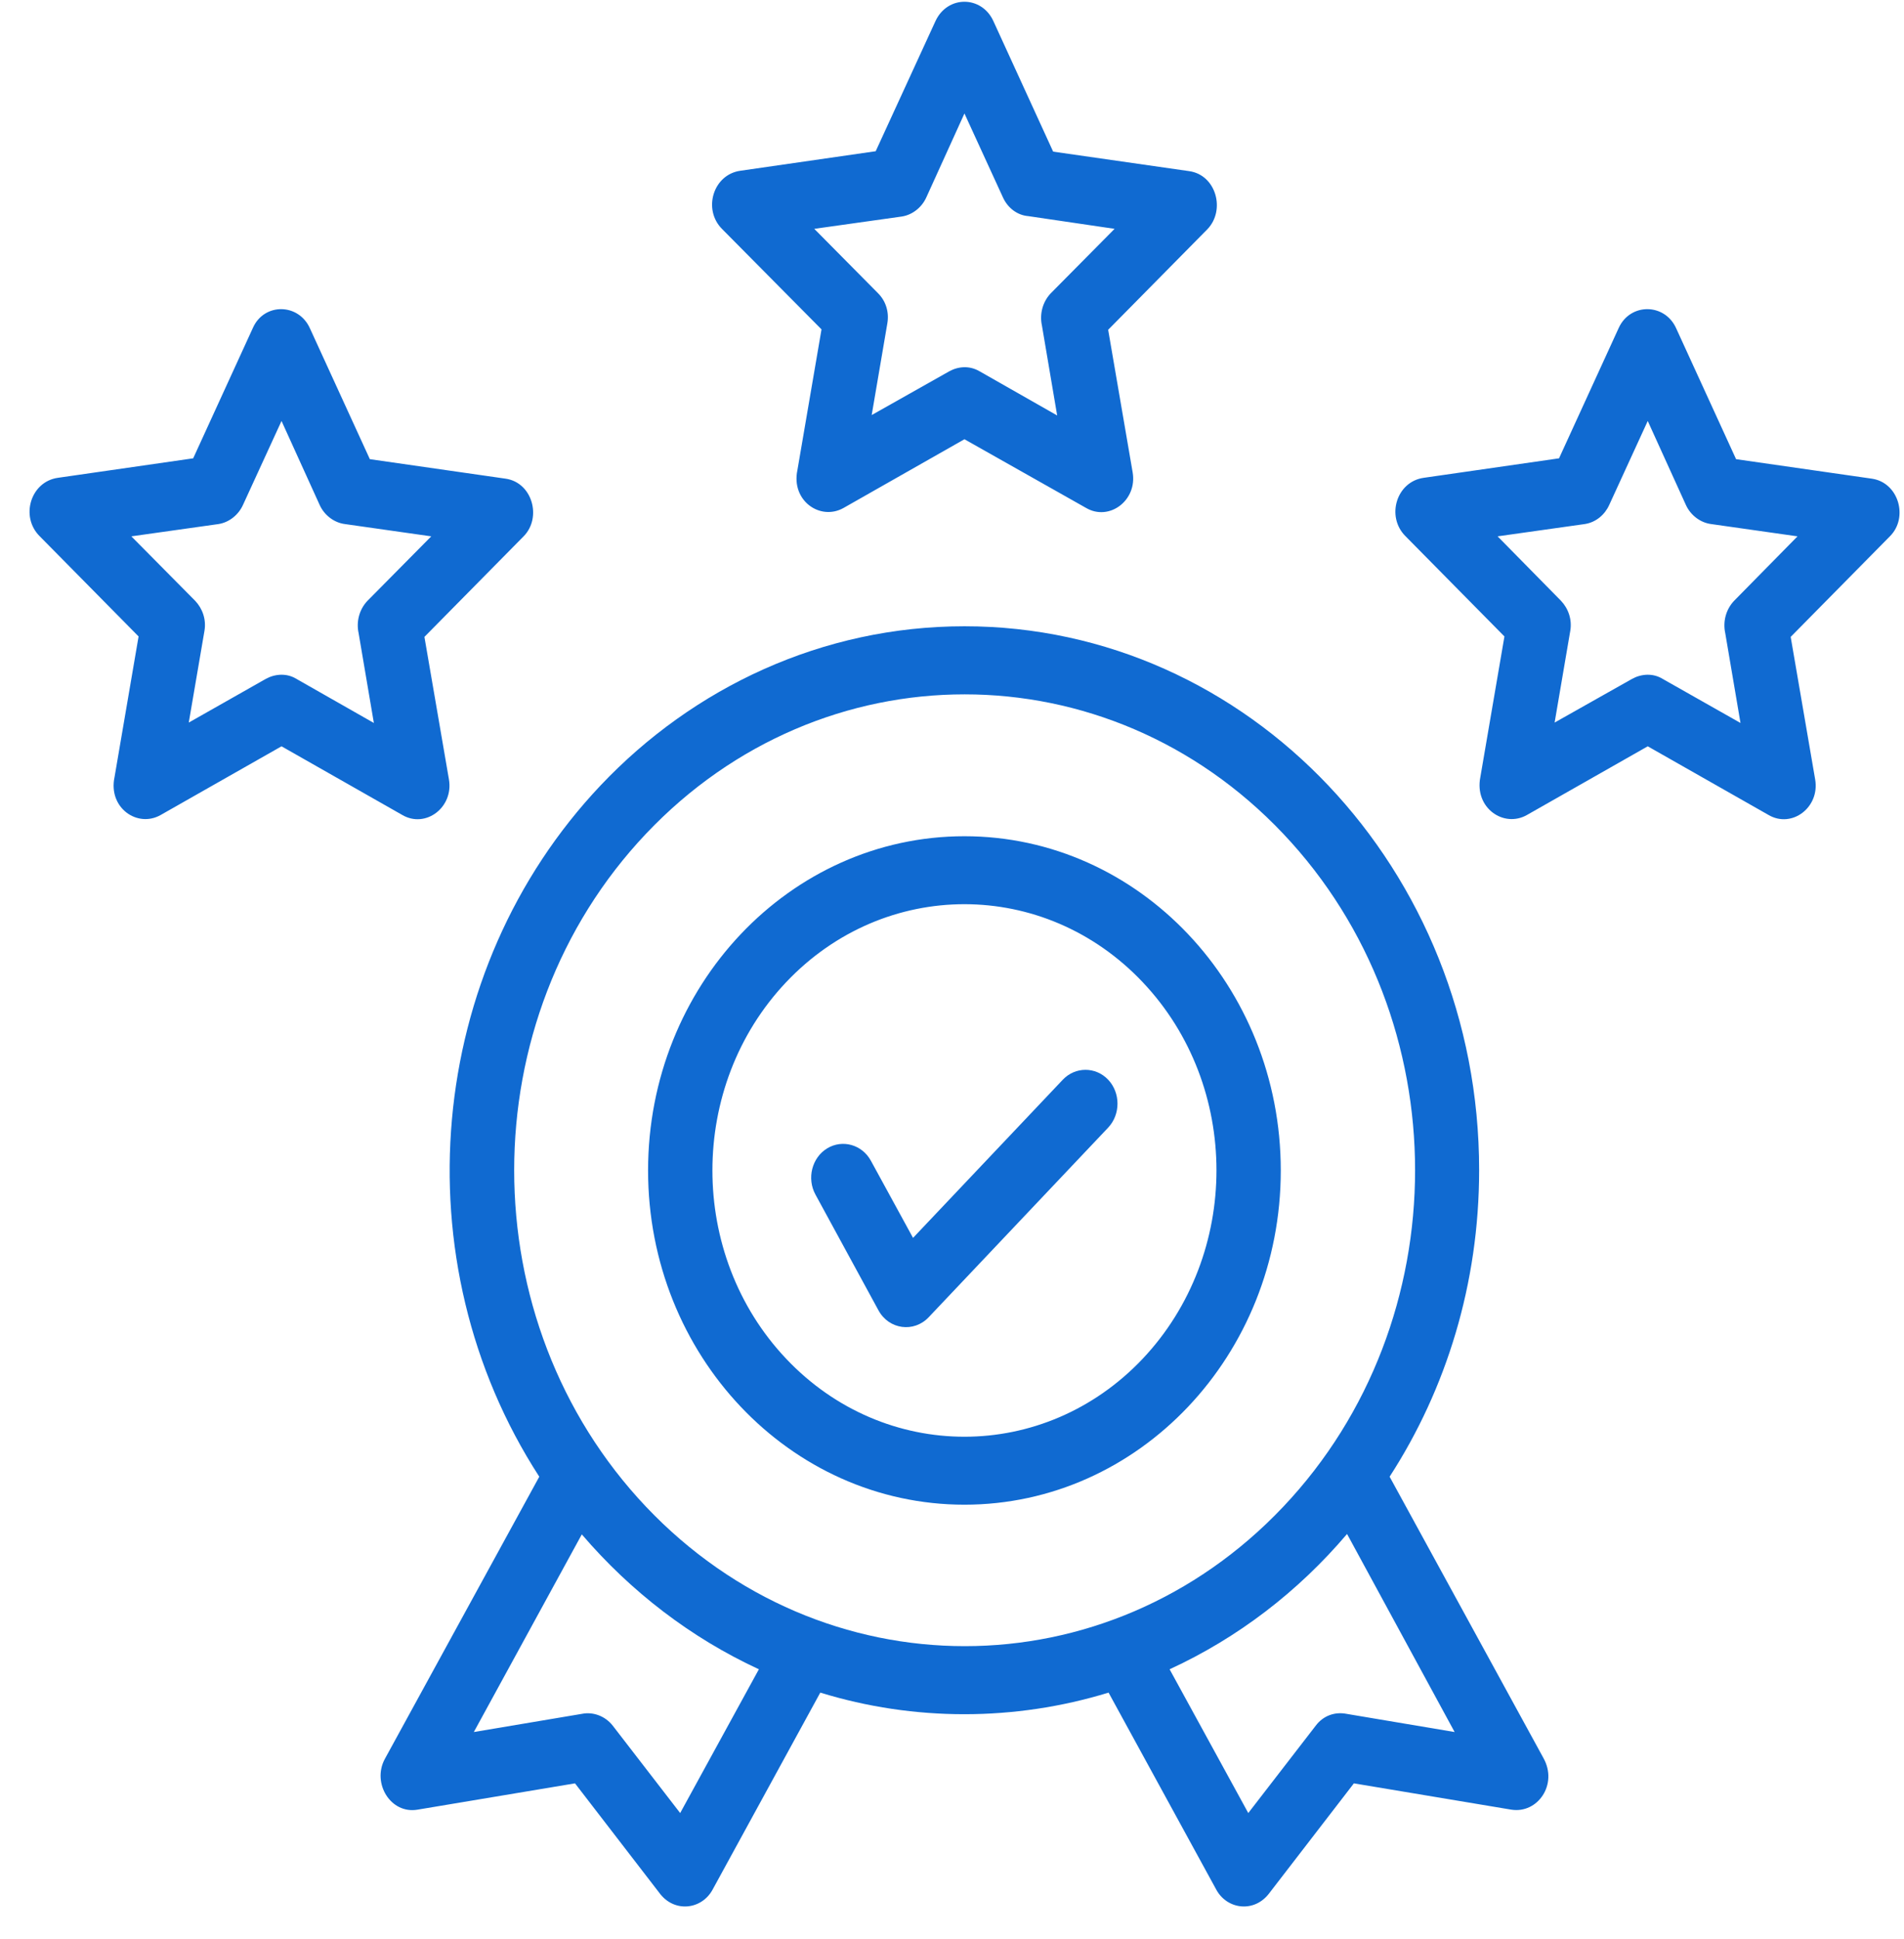 <svg width="56" height="57" viewBox="0 0 56 57" fill="none" xmlns="http://www.w3.org/2000/svg">
<g clip-path="url(#clip0_4377_2763)">
<path d="M9.118 9.659L10.878 13.5L14.869 14.073C15.66 14.185 15.943 15.22 15.4 15.769L12.483 18.725L13.204 22.915C13.345 23.738 12.519 24.361 11.834 23.962L8.28 21.942L4.725 23.962C4.041 24.349 3.179 23.75 3.368 22.852L4.076 18.712L1.159 15.757C0.593 15.183 0.9 14.161 1.703 14.048L5.682 13.475L7.441 9.634C7.772 8.898 8.787 8.91 9.118 9.659ZM9.402 14.846L8.28 12.377L7.146 14.846C7.016 15.133 6.745 15.358 6.426 15.408L3.863 15.769L5.741 17.665C5.954 17.889 6.072 18.213 6.013 18.55L5.552 21.244L7.819 19.959C8.091 19.81 8.433 19.785 8.717 19.959L10.996 21.256L10.547 18.612C10.476 18.288 10.559 17.927 10.807 17.665L12.684 15.769L10.145 15.408C9.838 15.37 9.543 15.158 9.402 14.846ZM29.216 0.618L30.975 4.458L34.978 5.032C35.769 5.144 36.053 6.179 35.51 6.741L32.593 9.696L33.313 13.886C33.455 14.709 32.628 15.333 31.944 14.934L28.366 12.914L24.811 14.934C24.126 15.32 23.264 14.722 23.453 13.824L24.162 9.684L21.233 6.728C20.667 6.154 20.974 5.132 21.777 5.02L25.756 4.446L27.515 0.618C27.87 -0.143 28.873 -0.131 29.216 0.618ZM29.499 5.805L28.366 3.336L27.244 5.805C27.114 6.092 26.842 6.317 26.523 6.366L23.949 6.728L25.827 8.624C26.051 8.848 26.157 9.172 26.098 9.509L25.638 12.203L27.917 10.918C28.189 10.768 28.519 10.744 28.814 10.918L31.093 12.215L30.645 9.571C30.574 9.247 30.656 8.886 30.904 8.624L32.782 6.728L30.243 6.354C29.924 6.329 29.641 6.117 29.499 5.805ZM49.302 9.659L51.061 13.5L55.052 14.073C55.843 14.185 56.139 15.22 55.584 15.769L52.667 18.725L53.387 22.915C53.529 23.738 52.702 24.361 52.018 23.962L48.463 21.942L44.909 23.962C44.224 24.349 43.362 23.75 43.539 22.852L44.248 18.712L41.331 15.757C40.764 15.183 41.071 14.161 41.874 14.048L45.854 13.475L47.613 9.634C47.956 8.898 48.971 8.91 49.302 9.659ZM49.585 14.846L48.463 12.377L47.33 14.846C47.2 15.133 46.94 15.358 46.609 15.408L44.047 15.769L45.913 17.665C46.125 17.889 46.243 18.213 46.184 18.55L45.724 21.244L48.003 19.959C48.274 19.81 48.617 19.785 48.9 19.959L51.191 21.256L50.742 18.612C50.671 18.288 50.754 17.927 51.002 17.665L52.868 15.769L50.329 15.408C50.022 15.37 49.727 15.158 49.585 14.846ZM23.985 35.123C23.725 34.649 23.878 34.038 24.327 33.764C24.776 33.49 25.355 33.652 25.614 34.126L26.854 36.395L31.259 31.744C31.625 31.357 32.227 31.357 32.593 31.744C32.959 32.13 32.959 32.766 32.593 33.153L27.315 38.727C26.878 39.189 26.146 39.089 25.839 38.528L23.985 35.123ZM28.366 24.586C33.502 24.586 37.67 28.988 37.67 34.413C37.67 39.837 33.502 44.239 28.366 44.239C23.229 44.239 19.061 39.837 19.061 34.413C19.061 28.988 23.229 24.586 28.366 24.586ZM33.608 28.876C30.715 25.82 26.016 25.82 23.123 28.876C20.23 31.931 20.23 36.894 23.123 39.949C26.016 43.005 30.715 43.005 33.608 39.949C36.502 36.882 36.502 31.931 33.608 28.876ZM28.366 18.413C36.726 18.413 43.504 25.571 43.504 34.4C43.504 37.742 42.535 40.847 40.871 43.416L45.393 51.684C45.83 52.457 45.228 53.33 44.449 53.205L39.82 52.432L37.34 55.65C36.903 56.248 36.088 56.148 35.769 55.55L32.605 49.764C29.842 50.611 26.878 50.611 24.126 49.764L20.962 55.55C20.643 56.148 19.828 56.248 19.391 55.65L16.912 52.432L12.283 53.205C11.492 53.343 10.937 52.432 11.315 51.721L15.861 43.416C11.751 37.069 12.519 28.526 17.667 23.089C20.395 20.209 24.186 18.413 28.366 18.413ZM39.619 45.1C38.178 46.796 36.407 48.155 34.4 49.078L36.714 53.305L38.698 50.736C38.922 50.437 39.265 50.325 39.595 50.387L42.783 50.923L39.619 45.1ZM22.32 49.078C20.324 48.155 18.553 46.796 17.112 45.112L13.936 50.923L17.124 50.387C17.443 50.325 17.797 50.449 18.022 50.736L20.005 53.305L22.32 49.078ZM37.741 24.511C32.569 19.049 24.174 19.049 19.002 24.511C13.83 29.973 13.83 38.84 19.002 44.301C24.186 49.764 32.569 49.764 37.741 44.301C42.913 38.84 42.913 29.973 37.741 24.511Z" fill="#106AD1"/>
</g>
<defs>
<clipPath id="clip0_4377_2763">
<rect width="55" height="56" fill="white" transform="translate(0.869 0.052)"/>
</clipPath>
</defs>
</svg>
